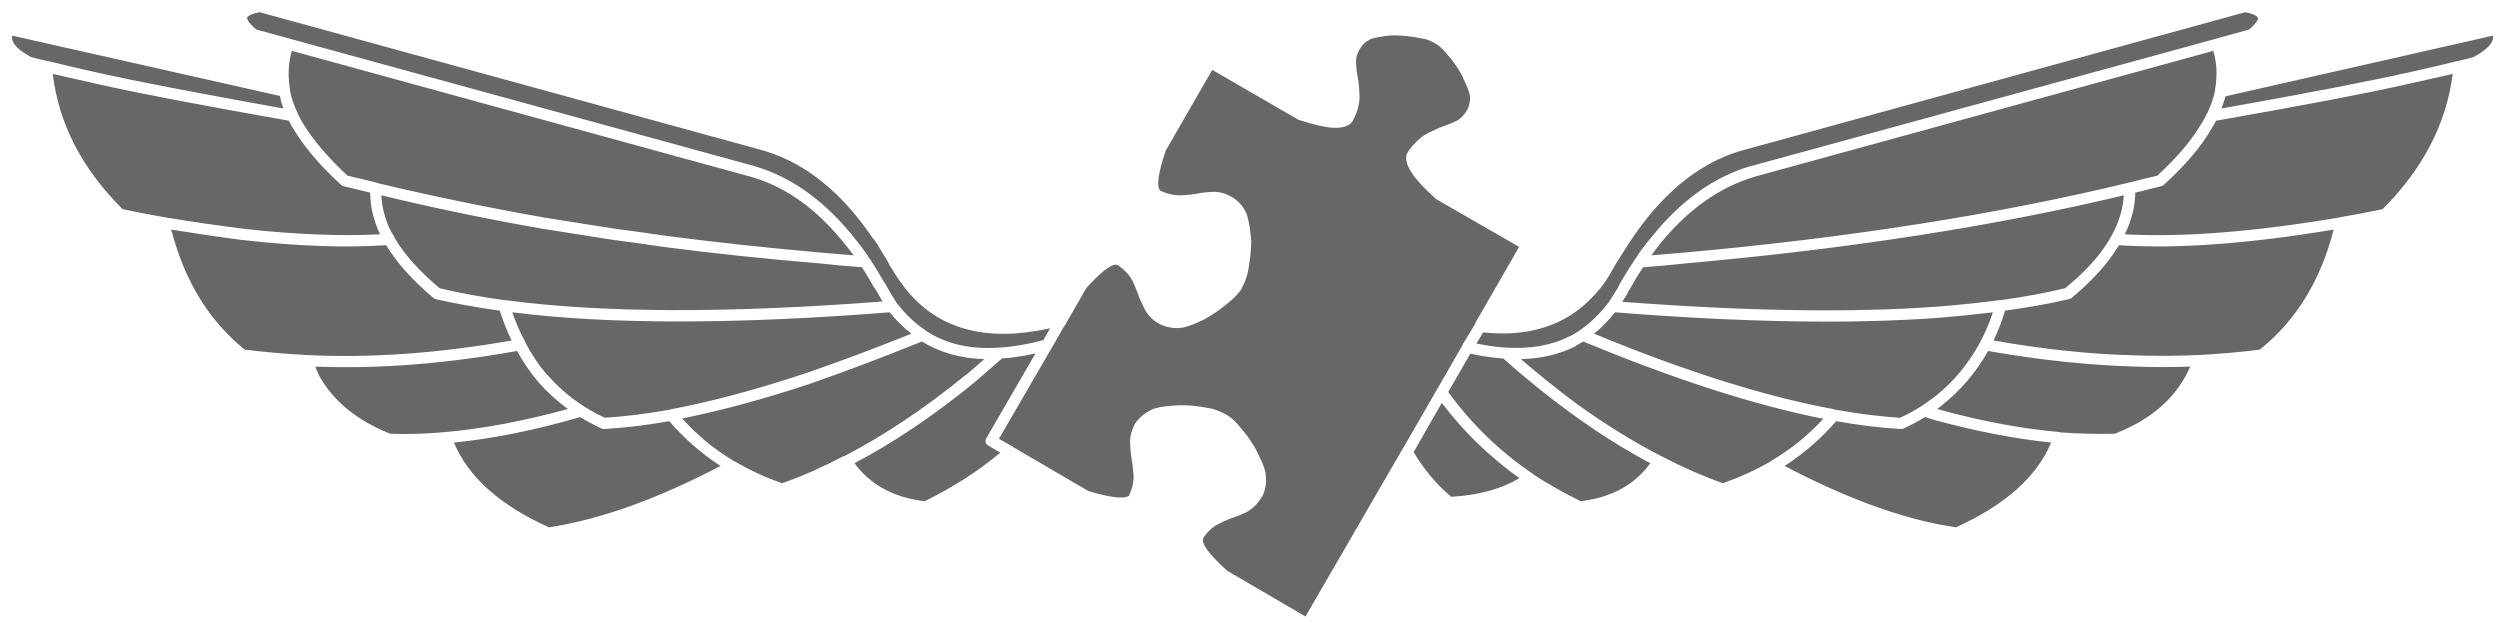 <?xml version="1.0" encoding="utf-8"?>
<!-- Generator: Adobe Illustrator 15.0.0, SVG Export Plug-In . SVG Version: 6.00 Build 0)  -->
<!DOCTYPE svg PUBLIC "-//W3C//DTD SVG 1.1//EN" "http://www.w3.org/Graphics/SVG/1.1/DTD/svg11.dtd">
<svg version="1.1" id="Layer_1" xmlns="http://www.w3.org/2000/svg" xmlns:xlink="http://www.w3.org/1999/xlink" x="0px" y="0px"
	 width="368.606px" height="92px" viewBox="0 0 368.606 92" enable-background="new 0 0 368.606 92" xml:space="preserve">
<path fill-rule="evenodd" clip-rule="evenodd" fill="#676767" d="M361.634,10.9c-0.934,7.333-4.383,13.983-10.35,19.949
	c-2.101,0.434-4.134,0.817-6.101,1.15c-0.066,0-0.116,0.017-0.149,0.05c-12.634,2.134-23.217,2.967-31.75,2.5
	c1-2.033,1.517-4.083,1.55-6.149c1.3-0.334,2.583-0.65,3.85-0.95c0.134-0.033,0.25-0.101,0.351-0.2c3.233-2.934,5.6-5.733,7.1-8.4
	c0.233-0.333,0.434-0.683,0.601-1.05c13.3-2.333,22.783-4.149,28.449-5.45C357.817,11.75,359.968,11.267,361.634,10.9z
	 M354.834,10.75h-0.05c-5.467,1.233-14.55,2.983-27.25,5.25c0.233-0.6,0.434-1.2,0.6-1.8l39.45-8.95c0.134,1-0.816,2.05-2.85,3.15
	c-0.434,0.133-1.217,0.333-2.351,0.6h-0.05C360.601,9.434,358.101,10.017,354.834,10.75z M326.584,5.75l-68.45,18.75h-0.05
	c-5.434,1.6-10.316,5.116-14.65,10.55c-0.666,0.767-1.316,1.617-1.949,2.55c-0.034,0.034-0.051,0.067-0.051,0.101
	c-0.066,0.1-0.133,0.2-0.199,0.3c-0.067,0.066-0.117,0.134-0.15,0.2c-0.733,1.1-1.45,2.25-2.15,3.45l0.051-0.051
	c-0.2,0.301-0.351,0.584-0.45,0.851c-0.467,0.767-0.934,1.5-1.4,2.2c-0.033,0-0.05,0.017-0.05,0.05c-1.233,1.6-2.616,2.934-4.15,4
	l-0.05,0.05c-0.434,0.267-0.85,0.517-1.25,0.75h-0.05c-2.7,1.4-5.866,1.983-9.5,1.75h-0.15c-1.366-0.1-2.783-0.3-4.25-0.6l1-1.65
	c5.5,0.6,10.101-0.45,13.801-3.15c1.199-0.899,2.333-1.983,3.399-3.25c0.767-0.966,1.467-2.05,2.101-3.25
	c0.166-0.3,0.333-0.583,0.5-0.85c0.533-0.833,1.066-1.667,1.6-2.5c4.667-7.2,10.116-11.767,16.35-13.7l74.601-20.5
	c1.066,0.2,1.7,0.483,1.899,0.851c0,0.366-0.433,0.933-1.3,1.699L326.734,5.7C326.667,5.7,326.617,5.717,326.584,5.75z
	 M326.584,13.3v0.05c0,0.034,0,0.067,0,0.101c-0.233,1.033-0.616,2.116-1.15,3.25c-0.033,0.033-0.066,0.083-0.1,0.149
	c-0.167,0.4-0.366,0.784-0.6,1.15l-0.051,0.05c-1.399,2.467-3.6,5.084-6.6,7.851c-1.434,0.333-2.866,0.683-4.3,1.05
	c-19.267,4.666-41.117,8.1-65.55,10.3c-1.601,0.134-3.184,0.267-4.75,0.4c0.399-0.567,0.8-1.084,1.199-1.551v-0.05
	c4.134-5.1,8.767-8.416,13.9-9.95h-0.05l67.8-18.6C326.867,9.267,326.95,11.2,326.584,13.3z M324.184,52.35c-0.033,0-0.066,0-0.1,0
	c-3,0.134-6.05,0.15-9.15,0.051h-0.05c-6.633-0.167-13.616-0.9-20.95-2.2c0.667-1.367,1.233-2.834,1.7-4.4
	c3.434-0.467,6.584-1.033,9.45-1.7c0.1-0.033,0.217-0.083,0.35-0.149c2.134-1.8,3.917-3.601,5.351-5.4
	c0.6-0.8,1.149-1.6,1.649-2.399c8.5,0.566,19.051-0.2,31.65-2.301c-1.934,7.534-5.566,13.434-10.9,17.7
	C330.284,51.917,327.284,52.184,324.184,52.35z M322.934,54.05c-1.6,3.7-4.416,6.601-8.449,8.7c-0.834,0.434-1.717,0.833-2.65,1.2
	c-2.6,0.066-5.3,0-8.1-0.2l-0.051-0.05h-0.05c-5.399-0.467-11.233-1.55-17.5-3.25c-0.166-0.066-0.333-0.117-0.5-0.15
	c0.233-0.2,0.483-0.399,0.75-0.6c2.733-2.167,4.983-4.816,6.75-7.95c7.601,1.333,14.834,2.1,21.7,2.3
	C317.567,54.15,320.268,54.15,322.934,54.05z M242.284,39.4c2-0.134,4.033-0.317,6.1-0.551c24.066-2.133,45.65-5.483,64.75-10.05
	c-0.1,2-0.717,4.017-1.85,6.05l-0.05,0.051v0.05c-0.5,0.866-1.084,1.733-1.75,2.6c-1.334,1.667-3,3.316-5,4.95
	c-2.9,0.7-6.067,1.283-9.5,1.75c-0.034,0-0.067,0-0.101,0c-2.8,0.366-5.816,0.684-9.05,0.95c-12.7,0.934-28.25,0.7-46.65-0.7
	c0.267-0.434,0.534-0.85,0.801-1.25c0-0.033,0-0.066,0-0.1c0.1-0.2,0.233-0.417,0.399-0.65
	C240.984,41.4,241.617,40.366,242.284,39.4z M238.134,46.05c18.9,1.5,34.834,1.767,47.8,0.8c2.801-0.233,5.434-0.5,7.9-0.8
	c-0.5,1.533-1.116,2.983-1.85,4.351v0.05l-0.051,0.05c-1.699,3.134-3.883,5.767-6.55,7.9c-0.666,0.5-1.35,0.983-2.05,1.449
	l-0.05,0.051c-0.033,0.033-0.066,0.05-0.101,0.05c-0.933,0.6-1.949,1.149-3.05,1.649c-3-0.199-6.184-0.6-9.55-1.199h-0.1V60.35
	c-10.067-1.833-21.884-5.55-35.45-11.149C236.134,48.3,237.167,47.25,238.134,46.05z M270.734,62.1
	c3.366,0.601,6.533,0.983,9.5,1.15c0.133,0.033,0.267,0.017,0.399-0.05c1.134-0.533,2.2-1.101,3.2-1.7
	c0.634,0.2,1.233,0.384,1.8,0.55h0.05c5.967,1.601,11.551,2.667,16.75,3.2c-2.133,5.066-6.816,9.233-14.05,12.5
	c-0.767-0.134-1.55-0.267-2.35-0.4c-6.834-1.333-14.467-4.216-22.9-8.649C266.001,66.833,268.534,64.634,270.734,62.1z
	 M254.034,71.25c-3-1.066-6.033-2.4-9.101-4c-4.133-2.134-8.283-4.7-12.449-7.7c-2.733-2.033-5.483-4.233-8.25-6.6
	c3.033-0.066,5.75-0.717,8.149-1.95v-0.05c0.334-0.2,0.684-0.4,1.05-0.601c13.5,5.601,25.301,9.4,35.4,11.4
	c-2.233,2.434-4.816,4.517-7.75,6.25v0.05h-0.05C258.9,69.283,256.567,70.35,254.034,71.25z M36.434,2.6
	c0.167-0.333,0.783-0.6,1.85-0.8l74.65,20.5h-0.05c5.967,1.834,11.217,6.084,15.75,12.75l0.05,0.05
	c0.233,0.267,0.467,0.584,0.7,0.95c0.467,0.8,0.95,1.601,1.45,2.4c0.167,0.3,0.317,0.6,0.45,0.899h0.05
	c0.7,1.2,1.433,2.284,2.2,3.25c4.767,5.967,11.867,7.9,21.3,5.801l-1,1.75c-2.233,0.6-4.367,0.966-6.4,1.1h-0.1
	c-4.267,0.3-7.883-0.533-10.85-2.5V48.7c-0.033,0-0.066,0-0.1,0v-0.05c-1.533-1.034-2.9-2.334-4.1-3.9l-0.05-0.05
	c-0.467-0.733-0.933-1.5-1.4-2.3c-0.133-0.267-0.283-0.534-0.45-0.801v0.051c-0.7-1.233-1.417-2.4-2.15-3.5
	c0-0.034-0.017-0.067-0.05-0.101h-0.05c-0.066-0.133-0.15-0.283-0.25-0.45c-0.633-0.899-1.267-1.733-1.9-2.5
	c-0.3-0.399-0.617-0.783-0.95-1.149c-4.1-4.8-8.684-7.95-13.75-9.45l-73.5-20.15C36.884,3.583,36.434,3,36.434,2.6z M42.784,13.5
	c0-0.066,0-0.116,0-0.15c-0.367-2.133-0.284-4.083,0.25-5.85l67.8,18.6c4.8,1.4,9.133,4.4,13,9l0.05,0.051
	c0.267,0.267,0.5,0.566,0.7,0.899c0.033,0,0.067,0.017,0.1,0.05c0.4,0.5,0.8,1.017,1.2,1.551c-1.6-0.134-3.183-0.267-4.75-0.4
	c-7.966-0.7-15.667-1.533-23.1-2.5c-2.434-0.366-4.833-0.7-7.2-1c-3.567-0.566-7.05-1.116-10.45-1.65
	c-8.667-1.533-16.9-3.233-24.7-5.1l-0.05-0.05c-1.466-0.367-2.933-0.717-4.4-1.05c-2.967-2.767-5.183-5.384-6.65-7.851
	c-0.233-0.399-0.45-0.816-0.65-1.25c0-0.033-0.017-0.066-0.05-0.1v-0.05C43.351,15.583,42.984,14.533,42.784,13.5z M41.784,16
	c-12.633-2.267-21.717-4.017-27.25-5.25c-3.267-0.733-5.75-1.316-7.45-1.75h-0.1C5.817,8.733,5,8.533,4.534,8.4
	c-0.267-0.167-0.517-0.317-0.75-0.45c-1.467-0.9-2.133-1.8-2-2.7l39.5,8.9C41.384,14.75,41.551,15.366,41.784,16z M50.284,27.25
	c0.1,0.1,0.216,0.167,0.35,0.2c1.3,0.3,2.617,0.616,3.95,0.95c0,2.033,0.483,4.083,1.45,6.149c-5.733,0.3-12.4,0.033-20-0.8
	c-3.7-0.467-7.6-1.033-11.7-1.7c-2.067-0.366-4.15-0.767-6.25-1.2c-6-5.966-9.433-12.616-10.3-19.949
	c1.6,0.366,3.733,0.85,6.4,1.449c5.7,1.301,15.167,3.117,28.4,5.45c0.2,0.367,0.4,0.733,0.6,1.101V18.85
	C44.717,21.517,47.084,24.316,50.284,27.25z M25.234,33.85c3.7,0.601,7.233,1.117,10.6,1.551h0.05
	c8.034,0.899,15.05,1.149,21.05,0.75c1.566,2.6,3.9,5.199,7,7.8c0.1,0.066,0.2,0.116,0.3,0.149c2.9,0.667,6.05,1.233,9.45,1.7
	c0.5,1.566,1.083,3.033,1.75,4.4c-10.767,1.899-20.817,2.616-30.15,2.149c-3.167-0.166-6.233-0.433-9.2-0.8
	c-5.167-4.166-8.733-9.899-10.7-17.2C25.317,34.184,25.267,34.017,25.234,33.85z M57.684,34.15c-0.033,0-0.05-0.017-0.05-0.051
	c-0.867-1.767-1.333-3.533-1.4-5.3c7.567,1.834,15.517,3.483,23.85,4.95h0.05c3.4,0.533,6.883,1.083,10.45,1.65h0.05
	c2.333,0.3,4.717,0.633,7.15,1c7.433,0.966,15.167,1.783,23.2,2.449c2.033,0.233,4.067,0.417,6.1,0.551c0.633,0.966,1.25,2,1.85,3.1
	h0.05c0.167,0.233,0.317,0.483,0.45,0.75c0.233,0.4,0.467,0.8,0.7,1.2c-22.933,1.767-41.483,1.7-55.65-0.2c-0.066,0-0.117,0-0.15,0
	c-3.433-0.467-6.6-1.05-9.5-1.75c-3-2.5-5.233-5-6.7-7.5c0-0.033,0-0.066,0-0.1c-0.167-0.233-0.316-0.467-0.45-0.7V34.15z
	 M46.484,54.05c9.233,0.367,19.15-0.399,29.75-2.3c0.934,1.7,2,3.25,3.2,4.65c1.3,1.466,2.733,2.767,4.3,3.899
	c-6.433,1.767-12.433,2.9-18,3.4h-0.05c-2.833,0.267-5.55,0.35-8.15,0.25c-4.867-1.934-8.35-4.767-10.45-8.5
	C46.851,54.983,46.651,54.517,46.484,54.05z M204.834,5.25c1.4-0.1,3.05,0.05,4.95,0.45h0.05c0.566,0.1,1.167,0.333,1.8,0.7
	c0.4,0.233,0.834,0.6,1.3,1.1c1.301,1.434,2.233,2.767,2.801,4v0.05c0.566,1.134,0.899,2,1,2.601c0.066,0.8-0.101,1.533-0.5,2.199
	l0.05-0.05c-0.434,0.7-0.95,1.217-1.55,1.55l0.05-0.05c-0.667,0.334-1.267,0.584-1.8,0.75c-0.5,0.167-1.301,0.517-2.4,1.05
	c-0.134,0.067-0.267,0.15-0.4,0.25h-0.05c-0.934,0.601-1.75,1.4-2.45,2.4c-1.066,1.366,0.25,3.7,3.95,7
	c0.033,0.066,0.066,0.1,0.101,0.1l12.25,7.051l-6.45,11.199c0,0.034,0,0.067,0,0.101l-1.851,3.05v0.05
	c-0.033,0.033-0.05,0.066-0.05,0.101l-8.8,15.25c-0.066,0.033-0.1,0.083-0.1,0.149L192.484,90.9l-11.55-6.75
	c-2.733-2.467-3.9-4.084-3.5-4.851c0.6-0.934,1.35-1.616,2.25-2.05c0.967-0.5,1.7-0.816,2.2-0.95c0.5-0.166,1.15-0.434,1.95-0.8
	c0-0.033,0.017-0.05,0.05-0.05c0.834-0.467,1.533-1.167,2.101-2.101h0.05c0.533-1.033,0.733-2.1,0.6-3.199V70.1
	c-0.033-0.699-0.399-1.733-1.1-3.1c-0.601-1.333-1.617-2.816-3.05-4.45c-0.566-0.633-1.117-1.1-1.65-1.399
	c-0.833-0.467-1.633-0.784-2.4-0.95c-2.067-0.4-3.85-0.533-5.35-0.4c-1.567,0.101-2.667,0.3-3.3,0.601h0.05
	c-1.033,0.466-1.867,1.166-2.5,2.1c-0.033,0.033-0.05,0.066-0.05,0.1c-0.5,0.967-0.717,1.917-0.65,2.851
	c0.034,0.899,0.1,1.616,0.2,2.149c0.1,0.5,0.2,1.301,0.3,2.4c0.034,1-0.183,2.017-0.65,3.05c-0.233,0.233-0.7,0.334-1.4,0.3
	c-1.1-0.033-2.633-0.35-4.6-0.949l-11.05-6.45c-0.067-0.066-0.133-0.117-0.2-0.15l-1.95-1.1l7.75-13.351
	c0.033-0.033,0.05-0.066,0.05-0.1s0.017-0.05,0.05-0.05l1.7-3c0-0.033,0.017-0.05,0.05-0.05l0.05-0.051
	c0.033-0.1,0.083-0.183,0.15-0.25l0.15-0.3c0-0.033,0.017-0.05,0.05-0.05l2.75-4.8c0.1-0.134,0.183-0.25,0.25-0.351
	c2.3-2.533,3.816-3.616,4.55-3.25c0.933,0.634,1.633,1.384,2.1,2.25V41.3c0.467,1.033,0.783,1.8,0.95,2.3v0.051
	c0.2,0.5,0.483,1.116,0.85,1.85c0.434,0.9,1.133,1.634,2.1,2.2c1.033,0.533,2.1,0.75,3.2,0.649c0.733-0.066,1.8-0.433,3.2-1.1
	c1.3-0.634,2.767-1.65,4.4-3.05c0.633-0.566,1.117-1.117,1.45-1.65V42.5c0.433-0.833,0.733-1.616,0.9-2.35
	c0.233-1.233,0.383-2.367,0.45-3.4c0.034-0.4,0.051-0.8,0.051-1.2c0-0.033,0-0.066,0-0.1c-0.034-0.2-0.051-0.4-0.051-0.601
	c0-0.066-0.017-0.116-0.05-0.149c0-0.066,0-0.117,0-0.15V34.5c-0.066-0.767-0.167-1.4-0.3-1.9c-0.1-0.433-0.183-0.783-0.25-1.05
	c-0.033,0-0.05-0.017-0.05-0.05c-0.467-1.066-1.184-1.884-2.15-2.45c-0.966-0.566-1.933-0.816-2.9-0.75h-0.05
	c-0.833,0.033-1.55,0.117-2.15,0.25c-0.5,0.101-1.267,0.184-2.3,0.25h-0.05c-1,0.033-2.017-0.184-3.05-0.649
	c-0.667-0.534-0.417-2.517,0.75-5.95l6.85-11.9l12.7,7.351c0.067,0.033,0.117,0.05,0.15,0.05c2.167,0.7,3.85,1.083,5.05,1.149
	c1.634,0.034,2.617-0.399,2.95-1.3c0.667-1.267,0.95-2.533,0.85-3.8c-0.066-1.2-0.166-2.066-0.3-2.6c-0.1-0.5-0.166-1.134-0.2-1.9
	c-0.033-0.667,0.15-1.333,0.551-2c0.399-0.7,0.949-1.2,1.649-1.5C202.667,5.55,203.567,5.384,204.834,5.25z M221.634,52.85
	c3.3,2.934,6.601,5.601,9.9,8c3.967,2.9,7.899,5.384,11.8,7.45c-2.333,3.2-5.767,5.066-10.3,5.601
	c-0.233-0.134-0.45-0.25-0.65-0.351c-1.434-0.7-2.8-1.45-4.1-2.25h-0.05c-0.733-0.434-1.45-0.883-2.15-1.35
	c-0.033-0.033-0.066-0.066-0.1-0.101c-4.867-3.3-9.017-7.316-12.45-12.05l3.25-5.649C218.484,52.517,220.101,52.75,221.634,52.85z
	 M209.734,68.65c-0.467-0.634-0.9-1.301-1.301-2l4.15-7.25c3.233,4.267,7.05,7.966,11.45,11.1c-2.667,1.6-6.017,2.517-10.05,2.75
	C212.417,71.95,211.001,70.417,209.734,68.65z M77.484,50.55l-0.05-0.05v-0.1c-0.733-1.334-1.367-2.784-1.9-4.351
	c14.267,1.8,32.816,1.8,55.65,0c0.967,1.2,2.033,2.25,3.2,3.15c-5.566,2.233-10.783,4.184-15.65,5.85
	c-7.233,2.4-13.833,4.167-19.8,5.3c-0.033,0-0.05,0.017-0.05,0.051c0-0.033-0.017-0.033-0.05,0h-0.05c-3.4,0.6-6.6,1-9.6,1.199
	c-1.1-0.5-2.133-1.066-3.1-1.699c-2-1.267-3.783-2.801-5.35-4.601h-0.05C79.451,53.866,78.384,52.283,77.484,50.55z M88.734,63.2
	c0.1,0.066,0.217,0.083,0.35,0.05c3-0.167,6.2-0.55,9.6-1.15c2.167,2.534,4.683,4.733,7.55,6.601c-9.367,4.899-17.8,7.916-25.3,9.05
	c-7.233-3.267-11.9-7.434-14-12.5c5.733-0.566,11.933-1.816,18.6-3.75C86.534,62.1,87.601,62.667,88.734,63.2z M100.584,61.7
	c5.667-1.134,11.883-2.816,18.65-5.05c5.2-1.801,10.767-3.9,16.7-6.301c2.633,1.634,5.7,2.5,9.2,2.601
	c-0.9,0.767-1.783,1.533-2.65,2.3V55.2c-6.066,4.967-12.066,8.983-18,12.05c-0.033,0-0.066,0-0.1,0c-3.033,1.6-6.05,2.934-9.05,4
	c-2.5-0.866-4.817-1.934-6.95-3.2c-0.033,0-0.066,0-0.1,0l-0.05-0.05C105.334,66.267,102.784,64.167,100.584,61.7z M145.334,65.25
	c0.067,0.2,0.2,0.35,0.4,0.45l1.75,1.05c-3.333,2.767-7.05,5.15-11.15,7.15c-4.533-0.534-7.983-2.4-10.35-5.601
	c5.767-3.033,11.617-6.967,17.55-11.8c1.367-1.167,2.767-2.384,4.2-3.65c1.567-0.1,3.217-0.35,4.95-0.75l-7.25,12.5
	C145.301,64.8,145.267,65.017,145.334,65.25z"/>
</svg>
